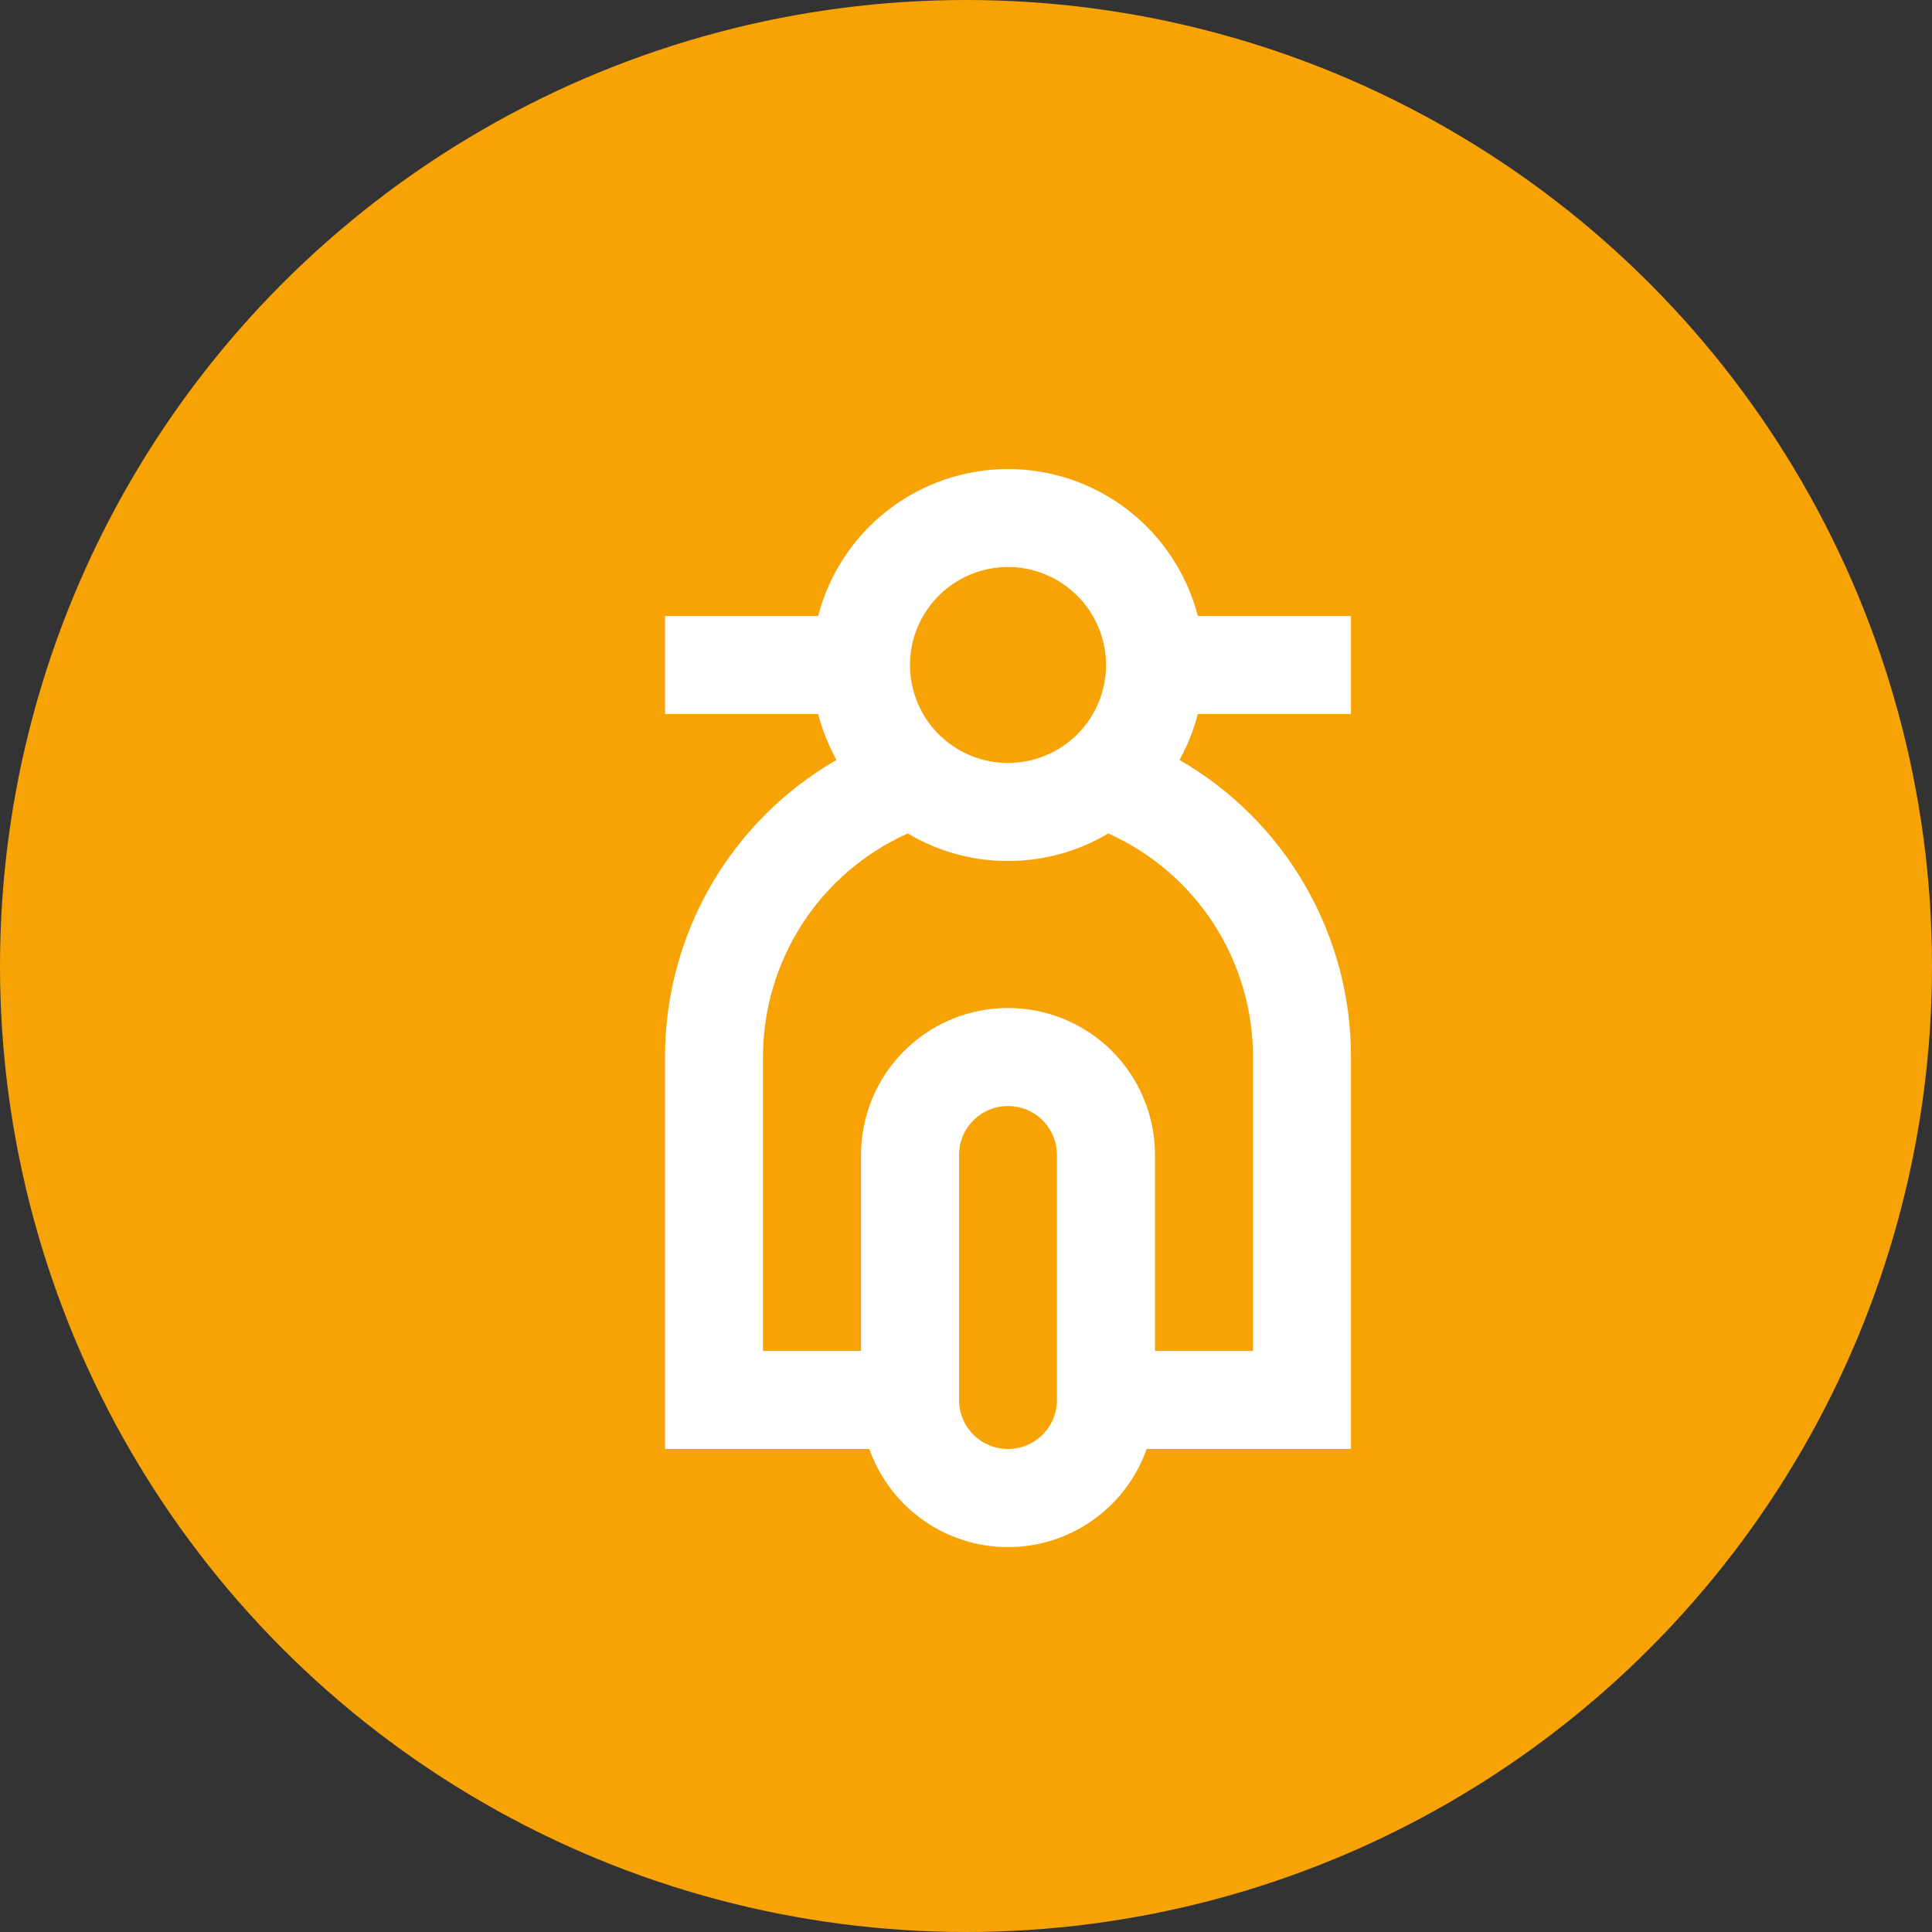 <svg width="23" height="23" viewBox="0 0 23 23" fill="none" xmlns="http://www.w3.org/2000/svg">
<rect x="0" y="0" width="23" height="23" fill="#333333" stroke="none"/>
<circle cx="11.5" cy="11.5" r="11.5" fill="#F7A306"/>
<g clip-path="url(#clip0_1602_312)">
<path d="M14.042 9.047C14.663 9.405 15.178 9.92 15.537 10.541C15.895 11.162 16.084 11.866 16.083 12.583V17.25H13.651C13.53 17.591 13.307 17.887 13.011 18.096C12.716 18.306 12.362 18.418 12 18.418C11.638 18.418 11.284 18.306 10.989 18.096C10.693 17.887 10.47 17.591 10.349 17.25H7.917V12.583C7.916 11.866 8.105 11.162 8.463 10.541C8.822 9.92 9.337 9.405 9.958 9.047C9.863 8.874 9.789 8.691 9.74 8.5H7.917V7.333H9.74C9.87 6.833 10.162 6.389 10.571 6.073C10.98 5.756 11.483 5.584 12 5.584C12.517 5.584 13.02 5.756 13.429 6.073C13.838 6.389 14.13 6.833 14.26 7.333H16.083V8.5H14.26C14.21 8.692 14.136 8.876 14.042 9.047H14.042ZM13.194 9.922C12.845 10.13 12.436 10.25 12 10.25C11.58 10.251 11.167 10.137 10.806 9.922C10.293 10.152 9.857 10.526 9.551 10.998C9.246 11.47 9.083 12.021 9.083 12.583V16.083H10.25V13.75C10.25 13.286 10.434 12.841 10.763 12.512C11.091 12.184 11.536 12 12 12C12.464 12 12.909 12.184 13.238 12.512C13.566 12.841 13.75 13.286 13.75 13.75V16.083H14.917V12.583C14.917 12.021 14.754 11.47 14.449 10.998C14.143 10.526 13.707 10.152 13.194 9.922ZM12 13.167C11.845 13.167 11.697 13.228 11.588 13.338C11.478 13.447 11.417 13.595 11.417 13.75V16.667C11.417 16.821 11.478 16.97 11.588 17.079C11.697 17.189 11.845 17.25 12 17.25C12.155 17.25 12.303 17.189 12.412 17.079C12.522 16.97 12.583 16.821 12.583 16.667V13.75C12.583 13.595 12.522 13.447 12.412 13.338C12.303 13.228 12.155 13.167 12 13.167ZM12 9.083C12.309 9.083 12.606 8.96 12.825 8.742C13.044 8.523 13.167 8.226 13.167 7.917C13.167 7.607 13.044 7.31 12.825 7.092C12.606 6.873 12.309 6.75 12 6.75C11.691 6.75 11.394 6.873 11.175 7.092C10.956 7.31 10.833 7.607 10.833 7.917C10.833 8.226 10.956 8.523 11.175 8.742C11.394 8.96 11.691 9.083 12 9.083Z" fill="white"/>
</g>
<defs>
<clipPath id="clip0_1602_312">
<rect width="14" height="14" fill="white" transform="translate(5 5)"/>
</clipPath>
</defs>
</svg>

